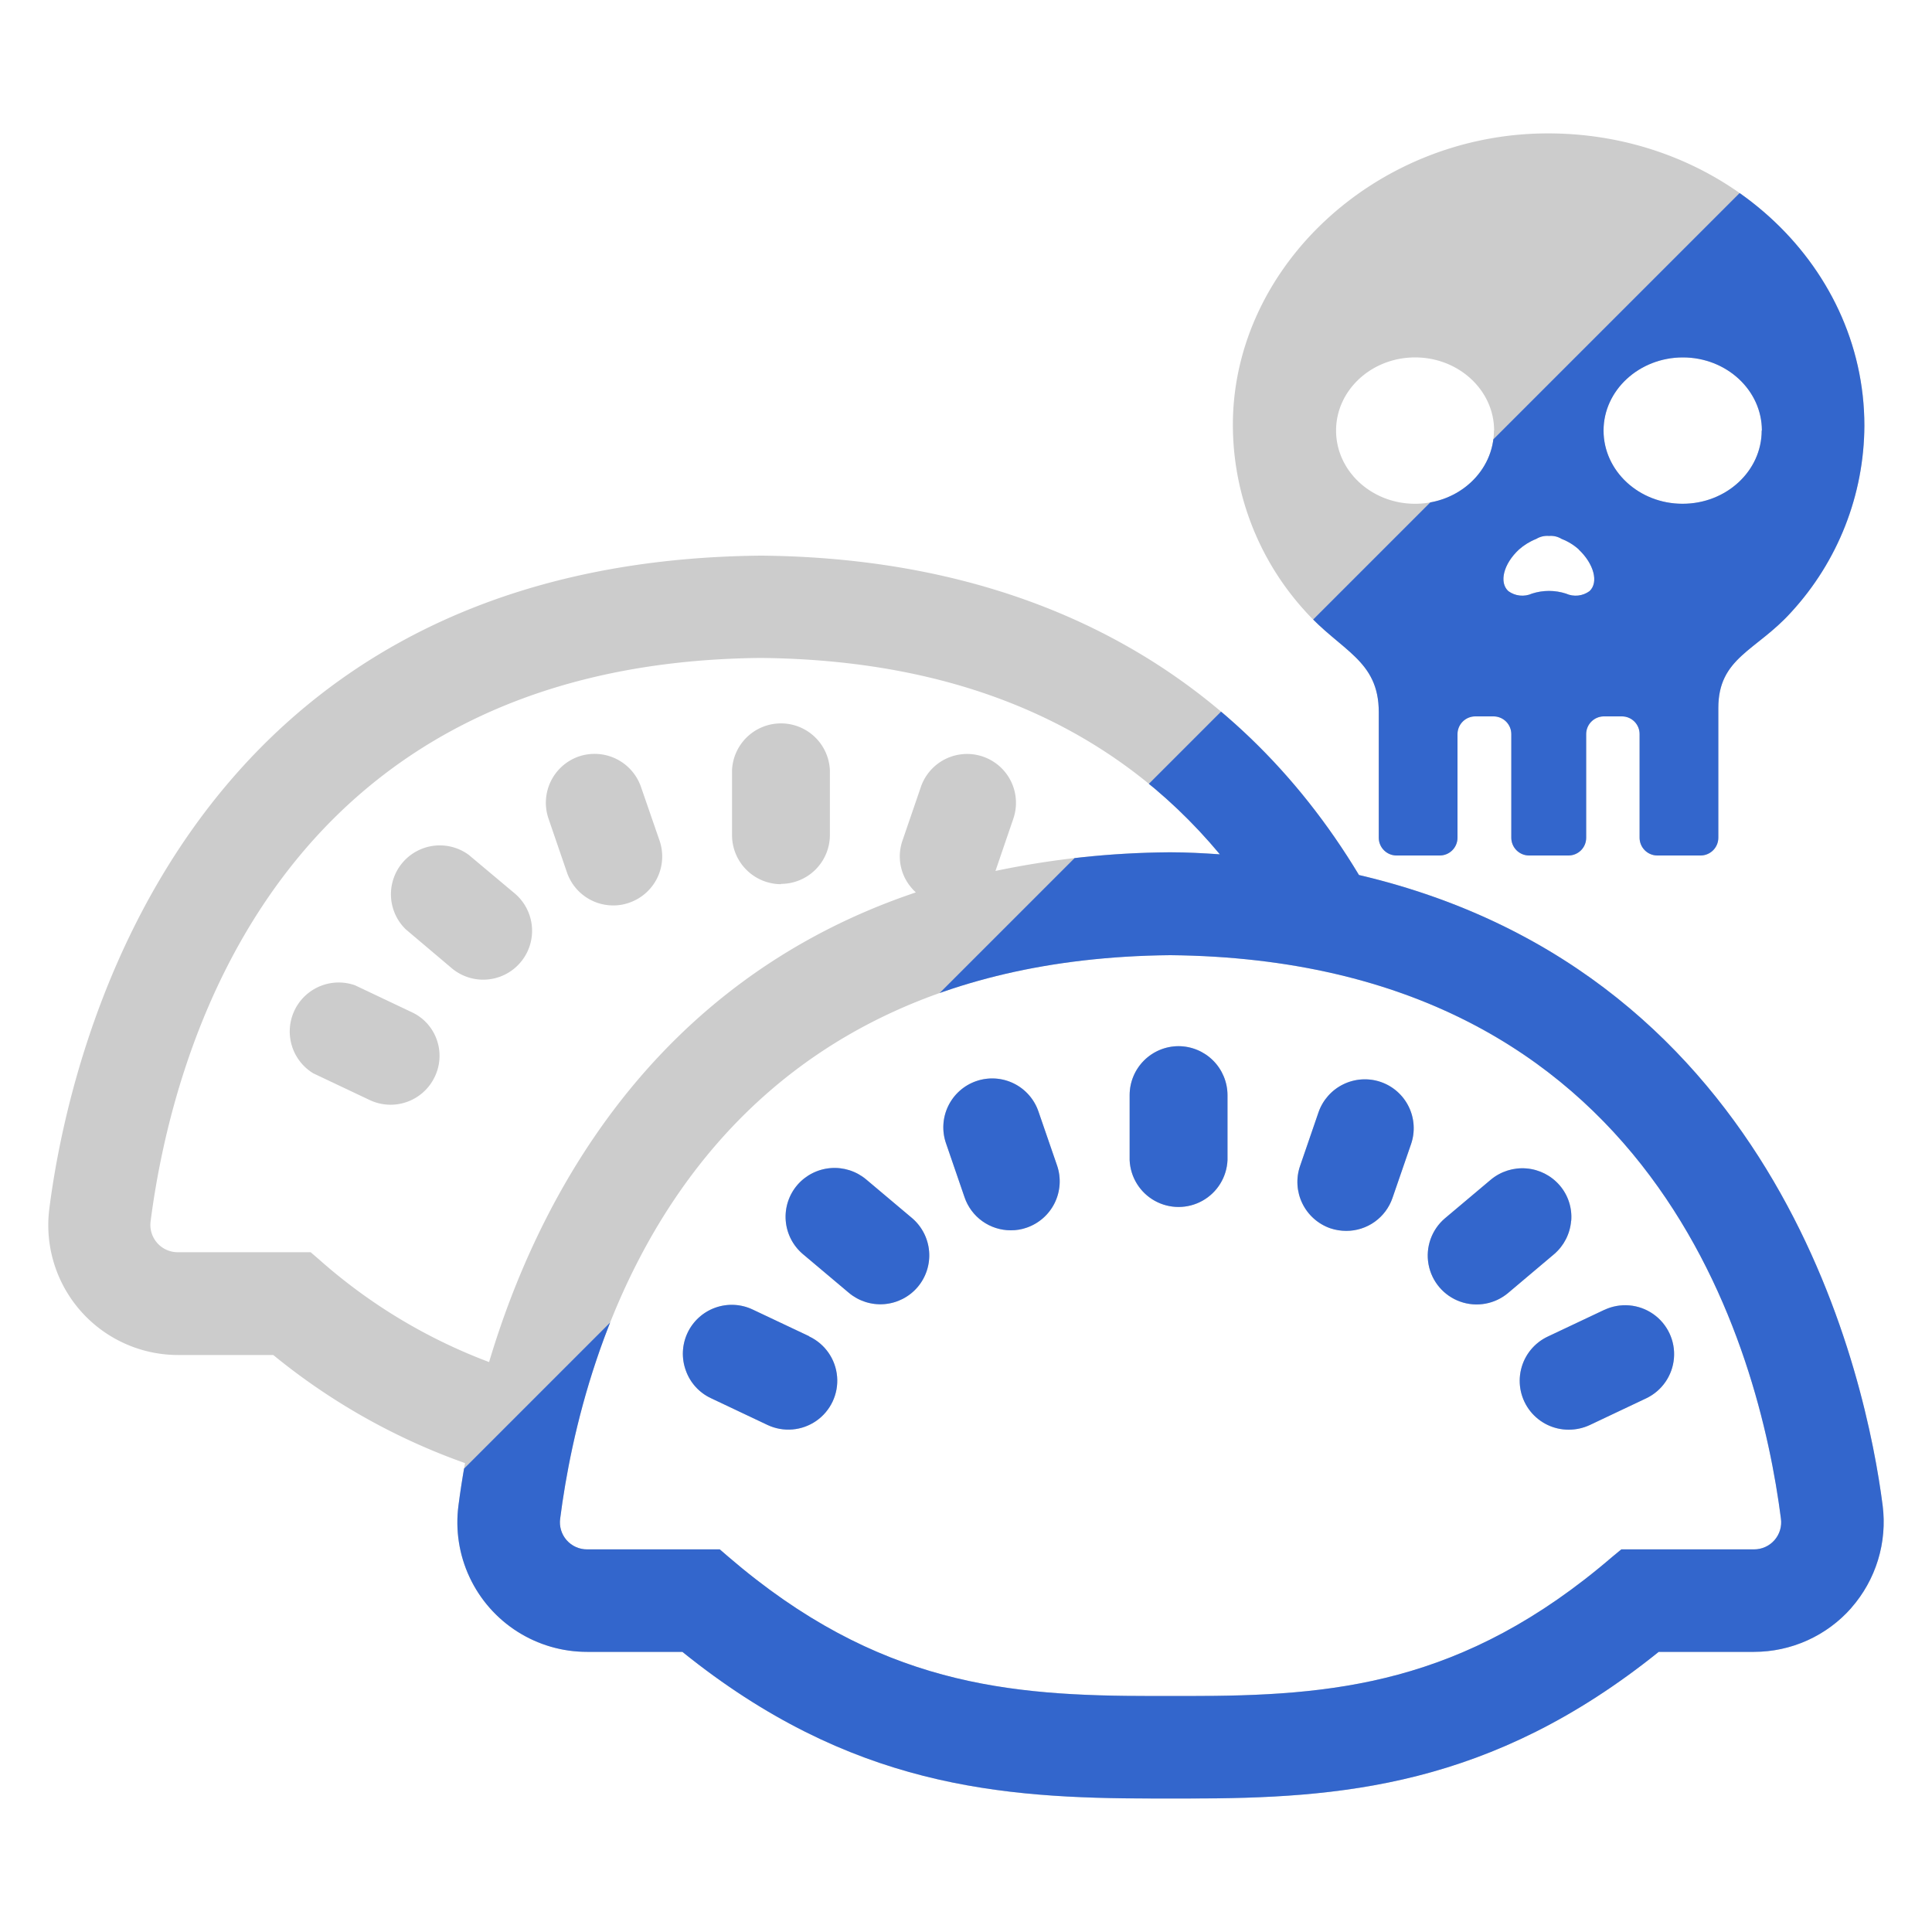 <svg xmlns="http://www.w3.org/2000/svg" xmlns:xlink="http://www.w3.org/1999/xlink" viewBox="0 0 200 200"><defs><style>.cls-1{fill:#ccc;}.cls-2{clip-path:url(#clip-path);}.cls-3{fill:#36c;}</style><clipPath id="clip-path"><path id="dumpling" class="cls-1" d="M45.2,107.59a5,5,0,0,1-.19,3.87,5.06,5.06,0,0,1-6.73,2.42l-5.85-2.77A5.07,5.07,0,0,1,36.76,102l5.84,2.77A4.94,4.94,0,0,1,45.2,107.59ZM48.53,88.5A5.06,5.06,0,0,0,42,96.2l4.73,4a5.06,5.06,0,1,0,6.58-7.69Zm32.32,3a5.07,5.07,0,0,0,5.06-5.07V79.73a5.07,5.07,0,0,0-10.13,0v6.73A5.08,5.08,0,0,0,80.85,91.53ZM66.35,81.45a5.08,5.08,0,0,0-6.43-3.14,5.07,5.07,0,0,0-3.14,6.43l1.91,5.57a5.06,5.06,0,0,0,4.79,3.42,4.81,4.81,0,0,0,1.65-.28A5.06,5.06,0,0,0,68.27,87Zm125.3,85A13.43,13.43,0,0,1,181.57,171h-9.86c-17.4,14-33,15.18-48.67,15.18h-3.72C103.59,186.17,88,185,70.64,171H60.78a13.41,13.41,0,0,1-13.32-15.15c.18-1.4.41-2.89.68-4.39a66.34,66.34,0,0,1-19.85-11.19H18.43A13.44,13.44,0,0,1,5.11,125.1c2-15.7,13.31-67,73.64-67.58h.12c27.61.27,48.94,11.69,61.81,33.06,43.81,10.27,52.56,52.46,54.21,65.26A13.48,13.48,0,0,1,191.65,166.44Zm-23.81-6.06h13.73a2.8,2.8,0,0,0,2.79-3.19c-2.23-17.37-12.87-57.83-63.22-58.32-50.28.49-60.92,40.95-63.15,58.32a2.8,2.8,0,0,0,2.79,3.19H74.51l.87.75c15.51,13.34,29.07,14.43,43.93,14.43H123c14.86,0,28.42-1.09,43.93-14.43ZM50.63,141c4.9-16.41,16.57-39.33,44.18-48.62a5.22,5.22,0,0,1-1.15-1.52A5,5,0,0,1,93.43,87l1.91-5.57a5.06,5.06,0,0,1,9.57,3.29l-1.86,5.44a90.64,90.64,0,0,1,18-1.93h.15c1.67,0,3.36.09,5.08.21-11.08-13.3-27-20.13-47.53-20.33-50.29.49-60.93,41-63.16,58.33a2.83,2.83,0,0,0,2.79,3.19H32.16l.87.75A56.37,56.37,0,0,0,50.63,141Zm33.12-2.68-5.84-2.76A5.06,5.06,0,0,0,71,141.88a5,5,0,0,0,2.6,2.86l5.85,2.77a5.06,5.06,0,0,0,4.32-9.16Zm5.92-16.22h0a5.09,5.09,0,0,0-7.13.57,5.06,5.06,0,0,0,.57,7.15l4.75,4a5.07,5.07,0,0,0,7.13-.58,5.07,5.07,0,0,0-.57-7.14ZM122,108.3a5.07,5.07,0,0,0-5.06,5.07v6.73a5.07,5.07,0,0,0,10.13,0v-6.73A5.08,5.08,0,0,0,122,108.3Zm-14.49,6.79a5.06,5.06,0,1,0-9.57,3.29l1.91,5.56a5.05,5.05,0,0,0,4.79,3.42,4.85,4.85,0,0,0,1.63-.27,5.07,5.07,0,0,0,3.16-6.43Zm58.58,20.5-5.84,2.76A5.06,5.06,0,0,0,162.4,148a5.15,5.15,0,0,0,2.17-.48l5.83-2.76a5.06,5.06,0,1,0-4.32-9.16Zm-3.44-9.2a5,5,0,0,0-1.2-3.69,5.1,5.1,0,0,0-7.12-.58l-4.75,4a5.06,5.06,0,1,0,6.56,7.71l4.74-4A5.07,5.07,0,0,0,162.64,126.39ZM142.92,112h0a5.08,5.08,0,0,0-6.43,3.15l-1.91,5.56a5.08,5.08,0,0,0,3.13,6.44,5.2,5.2,0,0,0,1.66.27,5.05,5.05,0,0,0,4.78-3.41l1.92-5.57A5.06,5.06,0,0,0,142.92,112ZM193,44.07A28.7,28.7,0,0,1,185.4,63.4c-3.62,4-7.52,4.68-7.52,9.9V86.72A1.84,1.84,0,0,1,176,88.56h-4.43a1.84,1.84,0,0,1-1.84-1.84V76a1.83,1.83,0,0,0-1.83-1.84H166A1.84,1.84,0,0,0,164.2,76V86.72a1.83,1.83,0,0,1-1.83,1.84h-4.08a1.84,1.84,0,0,1-1.84-1.84V76a1.84,1.84,0,0,0-1.84-1.84h-1.89A1.84,1.84,0,0,0,150.88,76V86.72A1.84,1.84,0,0,1,149,88.56h-4.43a1.84,1.84,0,0,1-1.84-1.84v-13c0-5.42-3.94-6.32-7.66-10.5a28.64,28.64,0,0,1-7.43-20.11c.52-15.76,14.72-28.86,31.74-29.29C177.87,13.37,193,27.09,193,44.07Zm-38.33.5c0-4.18-3.67-7.57-8.18-7.57s-8.18,3.39-8.18,7.57,3.66,7.58,8.18,7.58S154.65,48.76,154.65,44.57Zm8.79,12.33a5.75,5.75,0,0,0-1.8-1.11,2.13,2.13,0,0,0-1.31-.31,2.18,2.18,0,0,0-1.32.31,6,6,0,0,0-1.8,1.11c-1.58,1.47-2.07,3.39-1.09,4.29a2.45,2.45,0,0,0,2.45.26,5.72,5.72,0,0,1,3.52,0,2.43,2.43,0,0,0,2.44-.26C165.51,60.29,165,58.37,163.44,56.9Zm18.93-12.33c0-4.18-3.67-7.57-8.18-7.57S166,40.39,166,44.57s3.66,7.58,8.18,7.58S182.37,48.76,182.37,44.57Z"/></clipPath></defs><title>event20</title><g id="ico"><g id="_20" data-name="20"><path id="dumpling-2" data-name="dumpling" class="cls-1" d="M45.2,107.59a5,5,0,0,1-.19,3.87,5.06,5.06,0,0,1-6.73,2.42l-5.85-2.77A5.07,5.07,0,0,1,36.76,102l5.84,2.77A4.94,4.94,0,0,1,45.2,107.59ZM48.53,88.5A5.06,5.06,0,0,0,42,96.2l4.73,4a5.06,5.06,0,1,0,6.58-7.69Zm32.32,3a5.07,5.07,0,0,0,5.06-5.07V79.73a5.07,5.07,0,0,0-10.13,0v6.73A5.08,5.08,0,0,0,80.85,91.53ZM66.35,81.45a5.08,5.08,0,0,0-6.43-3.14,5.07,5.07,0,0,0-3.14,6.43l1.91,5.57a5.06,5.06,0,0,0,4.79,3.42,4.81,4.81,0,0,0,1.65-.28A5.06,5.06,0,0,0,68.27,87Zm125.3,85A13.43,13.43,0,0,1,181.57,171h-9.86c-17.4,14-33,15.18-48.67,15.18h-3.72C103.59,186.17,88,185,70.64,171H60.78a13.41,13.41,0,0,1-13.32-15.15c.18-1.4.41-2.89.68-4.39a66.34,66.34,0,0,1-19.85-11.19H18.43A13.44,13.44,0,0,1,5.11,125.1c2-15.7,13.31-67,73.64-67.58h.12c27.61.27,48.94,11.69,61.81,33.06,43.81,10.27,52.56,52.46,54.21,65.26A13.48,13.48,0,0,1,191.65,166.44Zm-23.81-6.06h13.73a2.8,2.8,0,0,0,2.79-3.19c-2.23-17.37-12.87-57.83-63.22-58.32-50.28.49-60.92,40.95-63.15,58.32a2.8,2.8,0,0,0,2.79,3.19H74.51l.87.75c15.51,13.34,29.07,14.43,43.93,14.43H123c14.86,0,28.42-1.09,43.93-14.43ZM50.63,141c4.9-16.41,16.57-39.33,44.18-48.62a5.22,5.22,0,0,1-1.15-1.52A5,5,0,0,1,93.43,87l1.91-5.57a5.06,5.06,0,0,1,9.57,3.29l-1.86,5.44a90.64,90.64,0,0,1,18-1.93h.15c1.67,0,3.36.09,5.08.21-11.08-13.3-27-20.13-47.53-20.33-50.29.49-60.93,41-63.16,58.33a2.83,2.83,0,0,0,2.79,3.19H32.16l.87.75A56.37,56.37,0,0,0,50.63,141Zm33.12-2.68-5.84-2.76A5.06,5.06,0,0,0,71,141.88a5,5,0,0,0,2.6,2.86l5.85,2.77a5.06,5.06,0,0,0,4.32-9.16Zm5.92-16.22h0a5.09,5.09,0,0,0-7.13.57,5.06,5.06,0,0,0,.57,7.15l4.75,4a5.07,5.07,0,0,0,7.13-.58,5.07,5.07,0,0,0-.57-7.14ZM122,108.3a5.07,5.07,0,0,0-5.06,5.07v6.73a5.07,5.07,0,0,0,10.13,0v-6.73A5.08,5.08,0,0,0,122,108.3Zm-14.49,6.79a5.06,5.06,0,1,0-9.57,3.29l1.91,5.56a5.05,5.05,0,0,0,4.79,3.42,4.85,4.85,0,0,0,1.63-.27,5.07,5.07,0,0,0,3.16-6.43Zm58.58,20.5-5.84,2.76A5.06,5.06,0,0,0,162.4,148a5.15,5.15,0,0,0,2.17-.48l5.83-2.76a5.06,5.06,0,1,0-4.32-9.16Zm-3.44-9.2a5,5,0,0,0-1.2-3.69,5.1,5.1,0,0,0-7.12-.58l-4.75,4a5.06,5.06,0,1,0,6.56,7.71l4.74-4A5.07,5.07,0,0,0,162.64,126.39ZM142.92,112h0a5.08,5.08,0,0,0-6.43,3.15l-1.91,5.56a5.08,5.08,0,0,0,3.13,6.44,5.2,5.2,0,0,0,1.66.27,5.05,5.05,0,0,0,4.78-3.41l1.92-5.57A5.06,5.06,0,0,0,142.92,112ZM193,44.07A28.7,28.7,0,0,1,185.4,63.4c-3.62,4-7.52,4.68-7.52,9.9V86.72A1.84,1.84,0,0,1,176,88.56h-4.43a1.84,1.84,0,0,1-1.84-1.84V76a1.83,1.83,0,0,0-1.83-1.84H166A1.84,1.84,0,0,0,164.2,76V86.72a1.83,1.83,0,0,1-1.83,1.84h-4.08a1.84,1.84,0,0,1-1.84-1.84V76a1.84,1.84,0,0,0-1.84-1.84h-1.89A1.84,1.84,0,0,0,150.88,76V86.72A1.84,1.84,0,0,1,149,88.56h-4.43a1.84,1.84,0,0,1-1.84-1.84v-13c0-5.42-3.94-6.32-7.66-10.5a28.64,28.64,0,0,1-7.43-20.11c.52-15.76,14.72-28.86,31.74-29.29C177.87,13.37,193,27.09,193,44.07Zm-38.33.5c0-4.18-3.67-7.57-8.18-7.57s-8.18,3.39-8.18,7.57,3.66,7.58,8.18,7.58S154.65,48.76,154.65,44.57Zm8.79,12.33a5.75,5.75,0,0,0-1.8-1.11,2.13,2.13,0,0,0-1.31-.31,2.18,2.18,0,0,0-1.32.31,6,6,0,0,0-1.8,1.11c-1.58,1.47-2.07,3.39-1.09,4.29a2.45,2.45,0,0,0,2.45.26,5.72,5.72,0,0,1,3.52,0,2.43,2.43,0,0,0,2.44-.26C165.51,60.29,165,58.37,163.44,56.9Zm18.93-12.33c0-4.18-3.67-7.57-8.18-7.57S166,40.39,166,44.57s3.66,7.58,8.18,7.58S182.37,48.76,182.37,44.57Z"/><g class="cls-2"><polygon id="naname" class="cls-3" points="199.97 200.1 -0.03 200.1 199.97 0.1 199.97 200.1"/></g></g></g></svg>